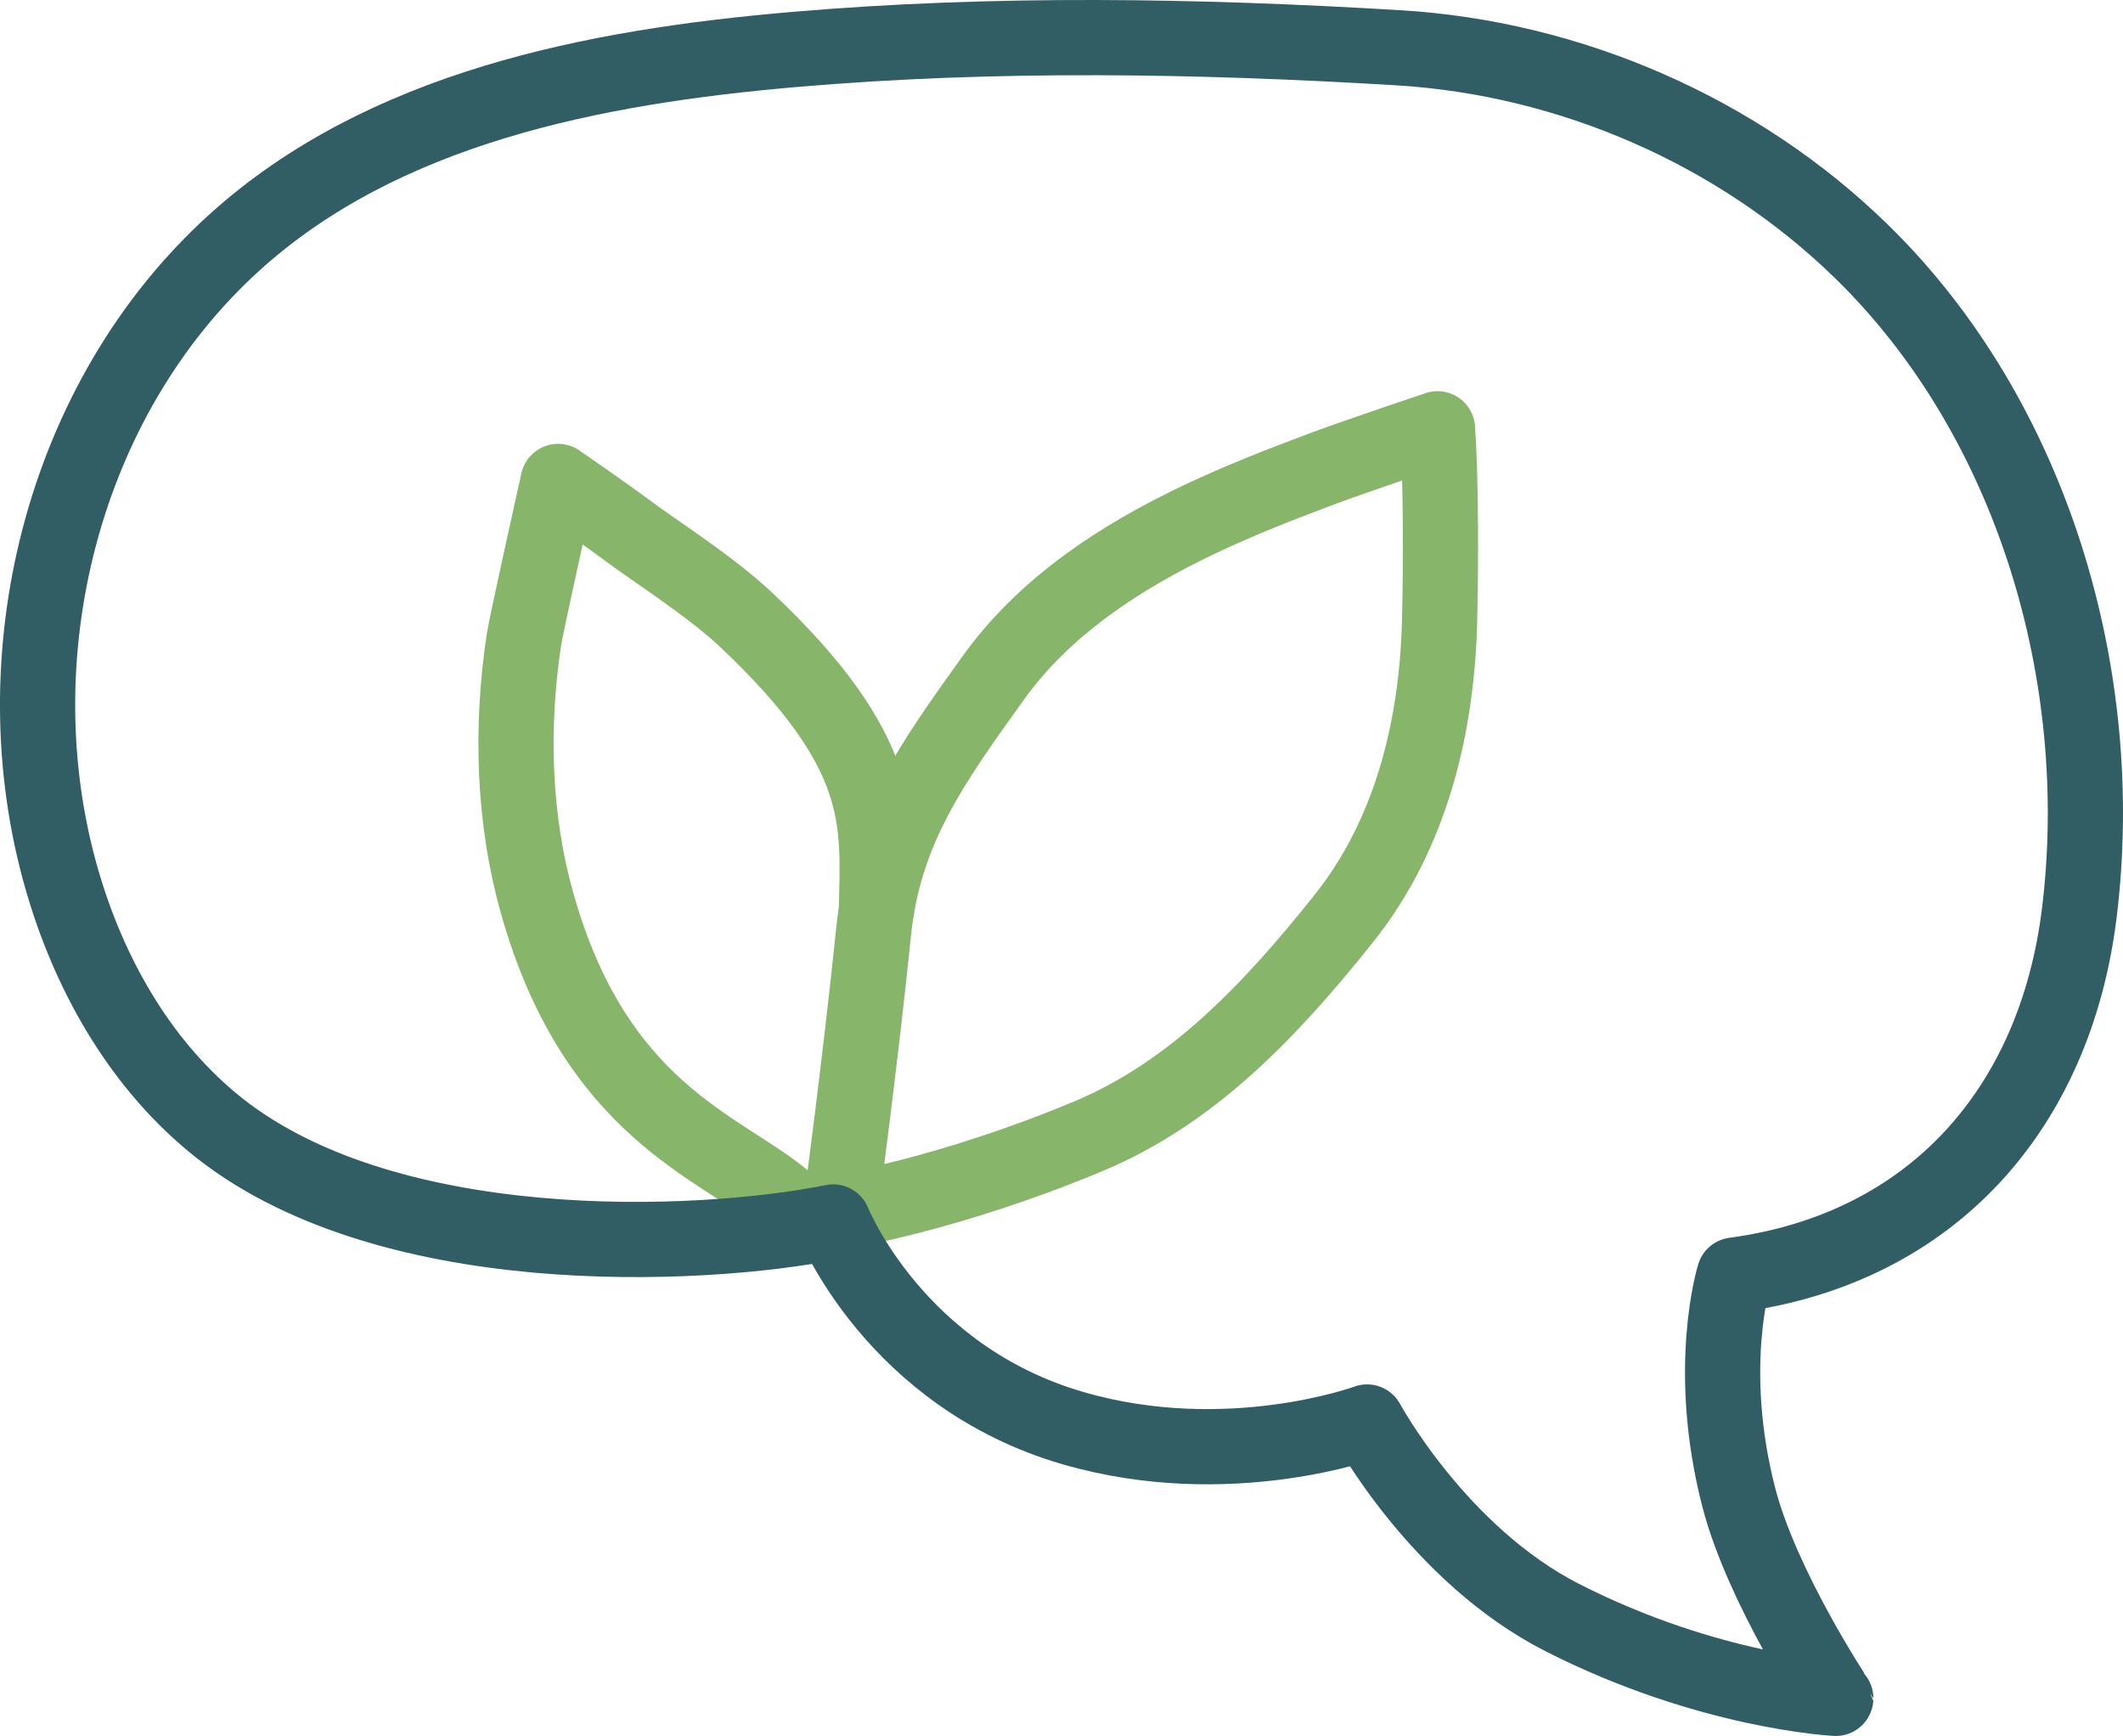 <svg id="Layer_1" data-name="Layer 1" xmlns="http://www.w3.org/2000/svg" viewBox="0 0 1071.33 875.91"><defs><style>.cls-1,.cls-2{fill:none;stroke-linecap:round;stroke-linejoin:round;stroke-width:37.95px;}.cls-1{stroke:#87b66a;}.cls-2{stroke:#315d65;}</style></defs><path class="cls-1" d="M394.69,604.46C362.84,578.33,300.33,560,271,455.54c-11.81-42-13.36-87.79-6.63-132.63,1.14-7.6,17.25-80,17.25-80s24.23,16.7,35.88,25.41c12.7,9.5,41,27.48,59,44.38,70.9,66.89,66.75,101.48,65.76,146.26"/><path class="cls-1" d="M725.4,216.34S686,229.52,666.9,236.65c-20.85,7.77-41.6,15.91-61.7,25.46-40,19-78.17,43.9-104.13,80.15-30.93,43.16-55,76.53-60.24,128.09-6.3,62-16.83,141-16.83,141s54.28-8.4,125.25-38.05c53-22.13,92.51-64.28,128.86-109.82,34.25-42.89,47.16-97.53,48.37-150.88C727.92,248.73,725.4,216.34,725.4,216.34Z"/><path class="cls-2" d="M875.15,643.36c100.61-13.53,162-84.9,174.1-182.45C1064,341.82,1026,211.56,939.56,127.05,877.29,66.18,792.44,29.32,705.62,24.1,604.1,18,502,16.24,400.36,25c-101,8.73-207.14,29.41-282.24,97.51C31,201.5-1,332.19,31.27,443.91,44.77,490.65,69.57,535,107,566.18c85.36,71.14,245.51,64,313.48,50.39,0,0,31.1,78,121.12,104.06,78.28,22.68,148.27-3.14,148.27-3.14s36.06,66.86,98.43,98.64c73.93,37.66,138.09,40.8,138.09,40.8S889.27,801,877.5,755.73C860.5,690.26,875.15,643.36,875.15,643.36Z"/></svg>